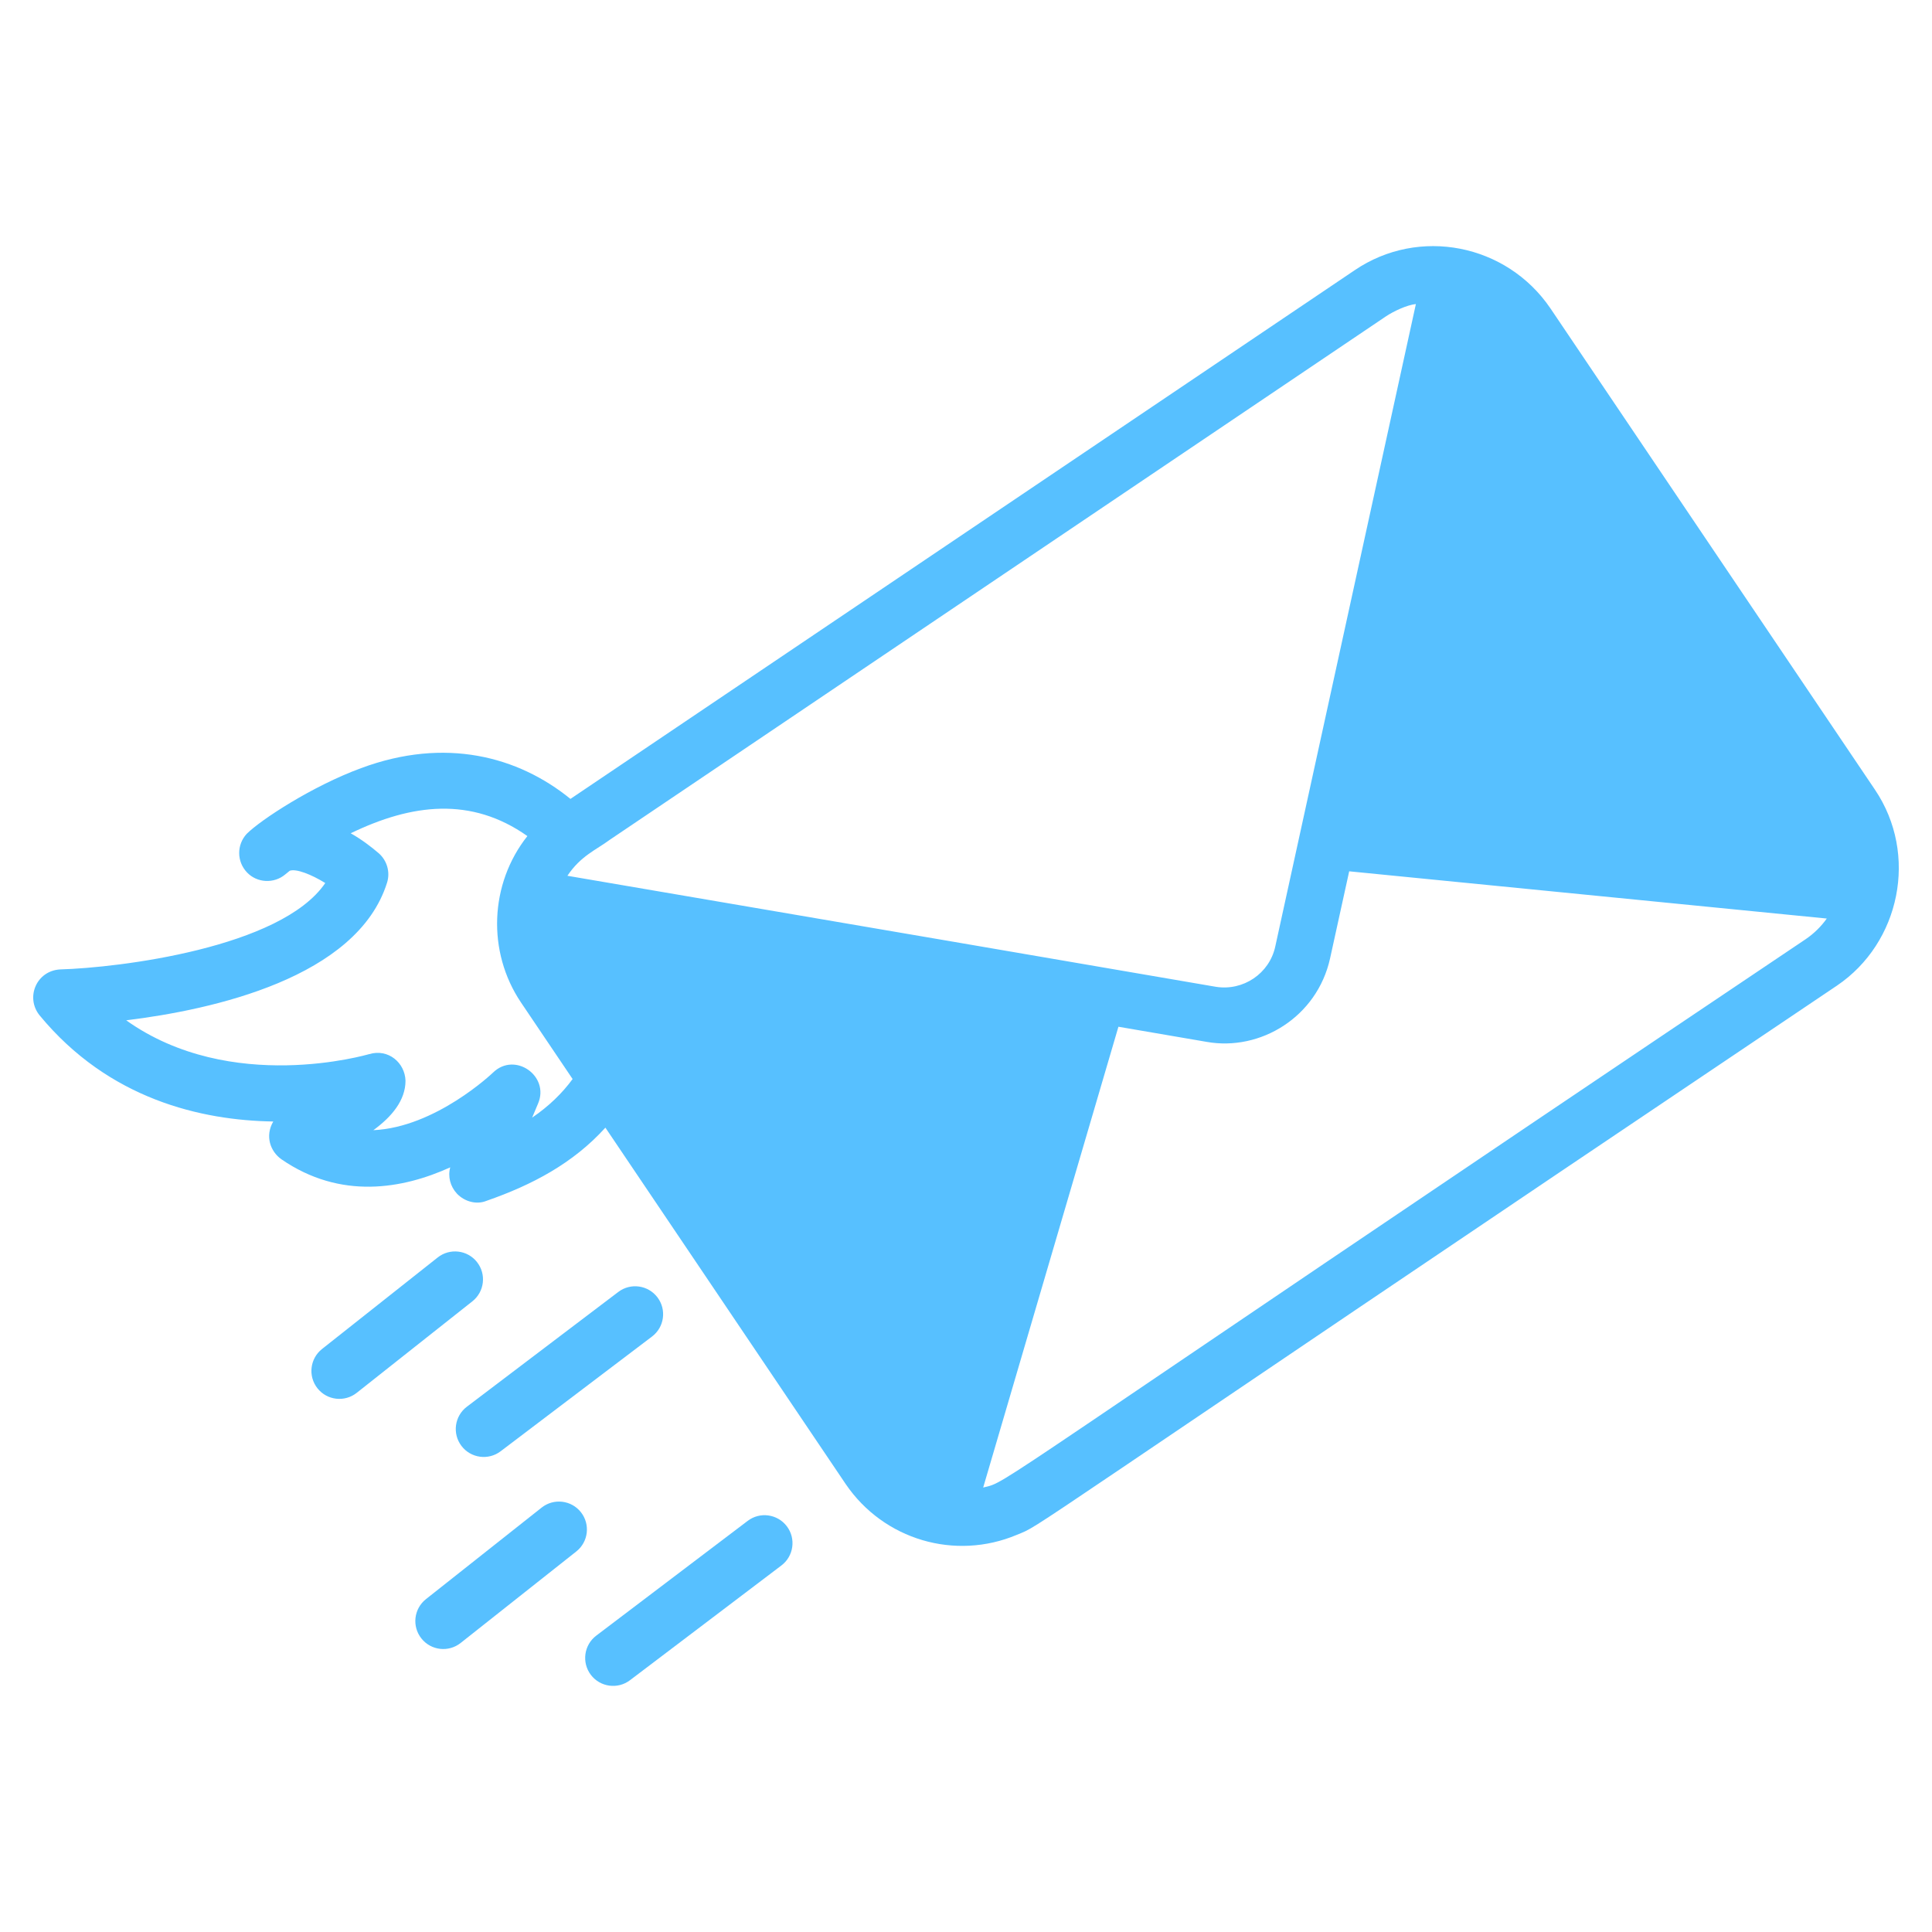 <!DOCTYPE svg PUBLIC "-//W3C//DTD SVG 1.1//EN" "http://www.w3.org/Graphics/SVG/1.1/DTD/svg11.dtd">
<!-- Uploaded to: SVG Find, www.svgrepo.com, Transformed by: SVG Find Mixer Tools -->
<svg fill="#57C0FF" width="800px" height="800px" version="1.1" viewBox="144 144 512 512" xmlns="http://www.w3.org/2000/svg" transform="rotate(0)">
<g id="SVGRepo_bgCarrier" stroke-width="0"/>
<g id="SVGRepo_tracerCarrier" stroke-linecap="round" stroke-linejoin="round"/>
<g id="SVGRepo_iconCarrier"> <g> <path d="m640.88 353.27-86.02-127.58c-11.625-17.07-34.852-21.633-51.863-10.074l-207.82 140.1c-13.855-11.262-33.191-16.445-55.492-8.148-12.93 4.75-26.555 13.672-30.305 17.406-2.668 2.891-2.668 7.336 0.074 10.223 2.668 2.816 7.188 3.039 10.152 0.52 0 0 0.441-0.367 1.184-0.961 1.703-0.594 5.703 0.961 9.41 3.258-11.707 17.188-54.75 22.449-70.238 22.891-6.293 0.332-9.273 7.418-5.484 12.152 18.375 22.301 42.898 27.855 61.941 28.152-2.238 3.836-0.793 7.914 2.148 10.004 15.707 10.816 32.152 7.856 44.75 2.148-0.668 2.445 0 5.039 1.777 6.965 1.992 2.098 5.137 2.984 7.781 1.926 12.16-4.231 22.984-9.949 31.562-19.414l63.645 94.395c10.102 14.887 29.07 20.379 45.375 13.52 7.344-3.055-6.316 4.828 217.35-145.55 16.758-11.328 21.66-34.773 10.074-51.934zm-18.375 39.637c-222.01 149.11-210.77 143.54-217.95 145.3l35.84-122.11 23.336 4c14.266 2.566 29.301-6.57 32.746-22.082l5.074-23.109 126.57 12.516c-1.492 2.086-3.359 3.957-5.609 5.481zm-103.28-168.33c-27.258 124.52 3.285-15.008-37.266 170.26-1.555 7.184-8.52 11.852-15.781 10.668-51.508-8.852-79.273-13.613-171.81-29.414 3.543-5.301 7.606-6.844 11.262-9.559l205.67-138.7c2.027-1.352 5.512-2.996 7.926-3.258zm-234.2 215.6 1.559-3.703c3.148-7.297-6.117-13.871-11.93-8.227-0.223 0.223-15.262 14.52-31.711 15.262 4.891-3.555 8.52-7.926 8.52-13.113-0.148-4.742-4.539-8.559-9.633-7.039-0.371 0.074-36.602 10.82-64.387-8.965 22.969-2.816 61.199-11.258 69.125-36.453 0.891-2.816 0-5.852-2.148-7.777-2.074-1.781-4.594-3.703-7.481-5.336 16.195-7.84 31.945-9.762 46.824 0.742-10.027 12.656-10.738 30.648-1.703 44.086l13.688 20.301c-2.754 3.754-6.297 7.215-10.723 10.223z"/> <path d="m342.14 547.05-40.133 30.414c-3.258 2.473-3.898 7.121-1.43 10.383 2.477 3.262 7.129 3.894 10.379 1.426l40.133-30.414c3.258-2.473 3.898-7.117 1.43-10.379-2.473-3.258-7.113-3.91-10.379-1.43z"/> <path d="m266.29 527.18c2.481 3.269 7.137 3.887 10.379 1.426l40.133-30.418c3.258-2.469 3.898-7.117 1.43-10.375-2.473-3.258-7.113-3.91-10.379-1.434l-40.133 30.418c-3.262 2.477-3.902 7.121-1.43 10.383z"/> <path d="m270.4 478.45c-2.535-3.207-7.199-3.746-10.406-1.207l-30.656 24.258c-3.207 2.539-3.75 7.199-1.211 10.406 2.555 3.227 7.211 3.738 10.406 1.211l30.656-24.258c3.207-2.535 3.75-7.195 1.211-10.41z"/> <path d="m297.94 544.74c-2.539-3.207-7.203-3.746-10.406-1.207l-30.656 24.258c-3.207 2.539-3.75 7.199-1.211 10.406 2.555 3.227 7.211 3.738 10.406 1.211l30.656-24.258c3.207-2.539 3.75-7.199 1.211-10.41z"/> </g> </g>
</svg>